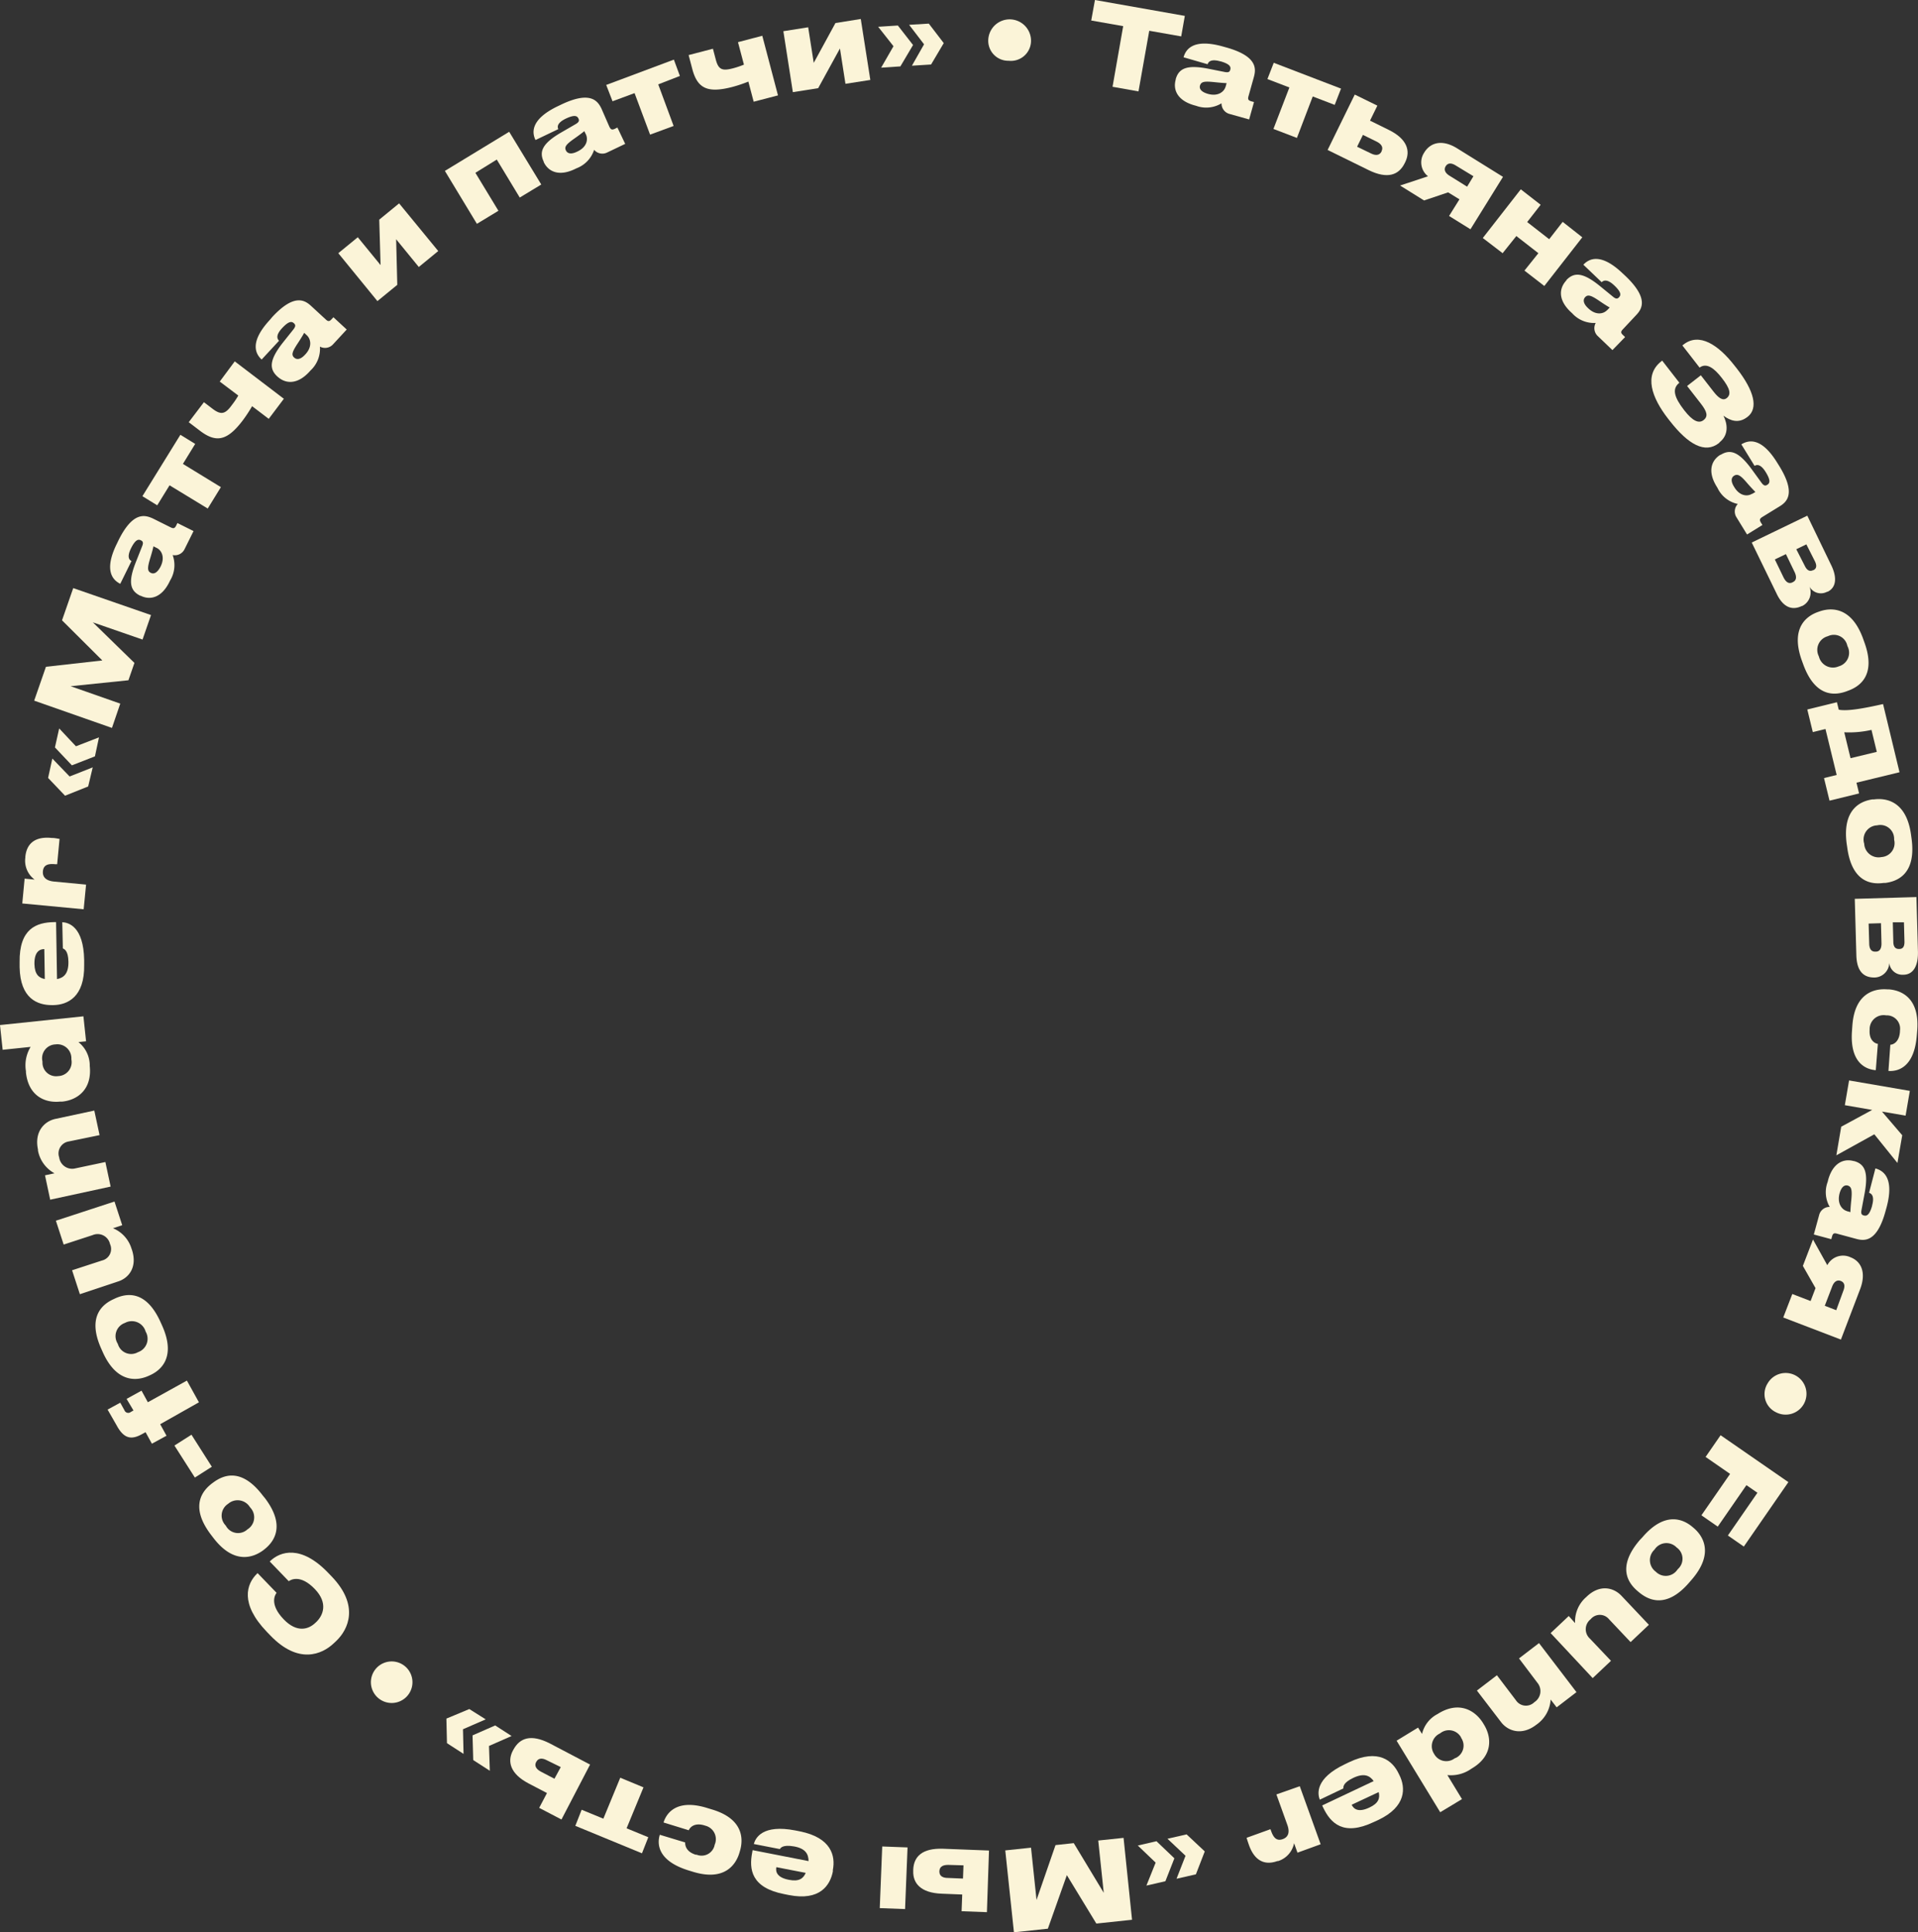 <?xml version="1.0" encoding="UTF-8"?> <svg xmlns="http://www.w3.org/2000/svg" viewBox="0 0 303.04 305.27"><rect x="0" y="0" width="303.04" height="305.27" fill="#333333" stroke="none"/><defs><style>.cls-1{fill:#fbf4d8;}</style></defs><g id="Слой_2" data-name="Слой 2"><g id="Слой_1-2" data-name="Слой 1"><path class="cls-1" d="M177.46,4.13l-5.05-.89L173,0l14.2,2.51-.57,3.24-5.05-.89-1.7,9.58-4.1-.73Z"></path><path class="cls-1" d="M189,16.72l-.29-.08c-2.61-.73-3.42-2.39-2.95-4.06v-.07c.48-1.7,1.74-2.31,5.11-1.66l2.67.53c.53.09.75,0,.84-.37h0c.11-.43,0-.88-1.53-1.32h-.05c-1.56-.44-1.89.14-2,.46L187,9.05h0c.31-1.1,1.35-3.06,6.19-1.71l.54.15c4.9,1.37,4.75,3.33,4.38,4.68l-.84,3c-.13.46-.1.68.42.83l.44.12-.77,2.75-3.1-.87A1.7,1.7,0,0,1,193,16.32,4.64,4.64,0,0,1,189,16.72Zm4.64-3,.16-.59c-.34,0-1.14-.07-2-.16-1.55-.16-2-.06-2.2.53v0c-.15.52.17,1,1.18,1.31C192.49,15.32,193.43,14.44,193.63,13.71Z"></path><path class="cls-1" d="M203.72,13.82l-3.47-1.33,1-2.57L211.88,14l-1,2.57-3.47-1.33-2.5,6.55-3.71-1.42Z"></path><path class="cls-1" d="M214.05,14.94l3.57,1.75-1.16,2.37,2.92,1.44c3,1.46,3.49,3.38,2.65,5.1l-.09.18c-.92,1.87-2.7,2.56-5.69,1.1l-6.49-3.19Zm2.56,9.3c.58.29,1.31.43,1.68-.32l0-.05c.35-.71-.2-1.21-.79-1.5l-2.16-1.06-.92,1.87Z"></path><path class="cls-1" d="M228.8,30.39,225,31.67l-3.79-2.36,4.41-1.46a2.78,2.78,0,0,1-.63-3.69l.09-.15c1-1.54,2.85-2,5.15-.57l7.24,4.5-5.14,8.28-3.38-2.1,1.64-2.63ZM230,26.14c-.58-.36-1.2-.49-1.58.12l0,0c-.37.6,0,1.13.6,1.5l2.78,1.73,1-1.65Z"></path><path class="cls-1" d="M234.28,37.6l6-7.69,3.14,2.44-2.13,2.73,3.48,2.71,2.13-2.74L250,37.49l-6,7.69-3.14-2.43L243.06,40l-3.48-2.71L237.41,40Z"></path><path class="cls-1" d="M248.4,49.49l-.22-.2c-2-1.88-1.89-3.72-.69-5l0-.05c1.22-1.27,2.62-1.22,5.28.94l2.11,1.72c.42.34.67.33.91.08h0c.3-.32.45-.76-.73-1.88l0,0c-1.18-1.12-1.74-.76-2-.52l-2.89-2.76h0c.78-.83,2.62-2.07,6.25,1.41l.41.38c3.68,3.52,2.63,5.18,1.66,6.19L256.43,52c-.33.35-.41.56,0,.93l.33.32-2,2.06-2.33-2.23a1.71,1.71,0,0,1-.31-2.06A4.64,4.64,0,0,1,248.4,49.49Zm5.51-.47.42-.44c-.3-.16-1-.6-1.68-1.07-1.3-.88-1.77-1-2.19-.57l0,0c-.37.39-.33,1,.42,1.71C252.15,49.91,253.39,49.57,253.91,49Z"></path><path class="cls-1" d="M271.59,70c-2.19,1.71-4.84.25-7.76-3.5l-.26-.33c-2.61-3.35-3.88-6.92-1.07-9.1l.12-.1,2.72,3.5c-1.21.94-.83,2.29.77,4.35,1.3,1.67,2.28,2.15,3.05,1.55s.54-1.36-.45-2.63l-2.15-2.76,2.17-1.69,2,2.57c.73.94,1.47,1.57,2.13,1s.52-1.45-.83-3.17c-1.16-1.49-2.37-2.44-3.5-1.62l-2.72-3.5.16-.12c2.51-2,5.56.06,8.09,3.32l.35.44c2.76,3.55,3.43,6.29,1.71,7.64l-.1.07c-1.33,1-2.62.57-3.72-.25.64,1.28.87,3-.57,4.17Z"></path><path class="cls-1" d="M271.37,77.1l-.15-.25c-1.42-2.31-.89-4.08.59-5l.06,0c1.5-.92,2.84-.51,4.87,2.25l1.6,2.2c.33.43.57.49.87.3h0c.38-.23.63-.62-.22-2l0,0c-.85-1.39-1.48-1.18-1.77-1l-2.09-3.4h0c1-.6,3.06-1.34,5.69,2.94l.3.48c2.67,4.34,1.23,5.68,0,6.41l-2.65,1.63c-.4.25-.53.43-.25.9l.24.38-2.43,1.5-1.69-2.75a1.71,1.71,0,0,1,.23-2.07A4.59,4.59,0,0,1,271.37,77.1Zm5.45.94.53-.32c-.25-.24-.8-.82-1.36-1.47-1-1.17-1.45-1.42-2-1.1h0c-.46.29-.57.87,0,1.77C274.89,78.45,276.18,78.44,276.82,78Z"></path><path class="cls-1" d="M276.77,85.71l8.78-4.24,3.74,7.74c1,2,.85,3.61-.54,4.28l-.08,0a2.07,2.07,0,0,1-2.78-.81,2.39,2.39,0,0,1-1.15,3.06l-.06,0c-1.59.77-3,.15-4-2Zm5,5.46c.4.82.86,1.1,1.42.84l.09-.05c.5-.24.67-.75.24-1.63l-1.35-2.79-1.75.84Zm3.38-1.78c.36.75.8.93,1.3.69l.05,0c.49-.23.61-.68.24-1.43L285.4,86l-1.59.77Z"></path><path class="cls-1" d="M284.7,104.39c-1.91-5.29.84-7.1,2.51-7.7l.23-.08c1.61-.58,5-1,6.92,4.28l.2.56c2,5.46-1,7.11-2.59,7.68l-.26.1c-1.63.58-4.86,1.13-6.82-4.32Zm2.7-.61a2.28,2.28,0,0,0,3.12,1.49,2.23,2.23,0,0,0,1.41-3.12l-.06-.15a2.17,2.17,0,0,0-3.07-1.49,2.23,2.23,0,0,0-1.45,3.13Z"></path><path class="cls-1" d="M290.23,110.94l.29,1.18c1.42.28,4.18-.26,7-.89L300.12,122l-6.8,1.65.41,1.7-4.67,1.14-.87-3.57,2-.49-1.77-7.26-2,.49-.87-3.57Zm2.15,8.84,4.15-1-.84-3.47a15.87,15.87,0,0,1-4.3.38Z"></path><path class="cls-1" d="M291.77,133.29c-.73-5.57,2.34-6.76,4.09-7l.25,0c1.7-.22,5.11.09,5.84,5.66l.08.59c.76,5.75-2.48,6.73-4.16,6.95l-.28,0c-1.72.23-5,.07-5.74-5.67Zm2.77,0a2.27,2.27,0,0,0,2.73,2.11,2.2,2.2,0,0,0,2-2.74l0-.15a2.18,2.18,0,0,0-2.68-2.12,2.23,2.23,0,0,0-2.09,2.75Z"></path><path class="cls-1" d="M293.05,142l9.74-.28.24,8.59c.06,2.22-.7,3.64-2.24,3.68h-.09a2.07,2.07,0,0,1-2.2-1.88,2.38,2.38,0,0,1-2.3,2.32h-.07c-1.77,0-2.76-1.08-2.83-3.51Zm2.28,7c0,.91.34,1.36.95,1.34h.1c.56,0,.92-.41.89-1.39l-.08-3.1-1.95.06Zm3.81-.24c0,.84.35,1.18.91,1.16h.05c.54,0,.83-.37.8-1.21l-.08-3-1.76,0Z"></path><path class="cls-1" d="M296.37,169.07c-1.47-.11-4.14-1.06-3.76-6.21l.06-.85c.38-5.2,3.56-5.85,5.48-5.71l.25,0c1.9.13,4.89,1.25,4.52,6.41l-.06.75c-.38,5.31-3.12,5.83-4.49,5.73h0l.3-4.14c.28,0,1.39-.26,1.52-2.06v-.16a2.1,2.1,0,0,0-2.18-2.42h0a2.21,2.21,0,0,0-2.61,2.11v.16c-.13,1.81,1,2.21,1.3,2.23Z"></path><path class="cls-1" d="M295.8,175.35l-4.32-.75.67-3.91,9.6,1.65-.67,3.91-3.73-.64,3.2,3.74-.76,4.38-3.65-4.53-6,3.32.77-4.52Z"></path><path class="cls-1" d="M288.77,186.71l.07-.29c.71-2.61,2.37-3.44,4-3l.07,0c1.7.46,2.32,1.71,1.7,5.08l-.5,2.67c-.1.54,0,.76.37.85h0c.42.12.88,0,1.31-1.53v-.05c.43-1.57-.16-1.89-.48-2l1-3.85h0c1.1.3,3.07,1.33,1.76,6.17l-.15.54c-1.33,4.92-3.29,4.79-4.64,4.42l-3-.81c-.45-.13-.68-.1-.82.43l-.12.43-2.76-.74.85-3.11a1.7,1.7,0,0,1,1.66-1.25A4.64,4.64,0,0,1,288.77,186.71Zm3,4.62.59.16c0-.35.06-1.15.15-2,.14-1.55,0-2-.55-2.19h0c-.52-.14-1,.17-1.3,1.19C290.2,190.2,291.09,191.13,291.81,191.33Z"></path><path class="cls-1" d="M286.85,203.5l-2-3.51,1.6-4.17,2.26,4.06a2.8,2.8,0,0,1,3.51-1.32l.16.07c1.7.65,2.5,2.42,1.53,5l-3.05,8-9.11-3.49,1.43-3.71,2.89,1.11Zm4.4.4c.25-.64.26-1.27-.41-1.53l0,0c-.65-.25-1.11.21-1.36.87l-1.17,3.05,1.81.7Z"></path><path class="cls-1" d="M279.27,218.57a3.29,3.29,0,1,1,1.31,4.53A3.17,3.17,0,0,1,279.27,218.57Z"></path><path class="cls-1" d="M275.52,244.33,273,242.58l4.67-6.75-1.74-1.2-4.53,6.55-2.58-1.79,4.53-6.54-3.87-2.68,2.37-3.43,10.71,7.41Z"></path><path class="cls-1" d="M259.5,242.86c3.66-4.27,6.59-2.76,7.93-1.61l.19.16c1.3,1.11,3.35,3.86-.31,8.12l-.39.45c-3.78,4.41-6.67,2.65-8,1.54l-.21-.18c-1.32-1.13-3.39-3.67.39-8.06Zm1.86,2a2.26,2.26,0,0,0,.25,3.44,2.21,2.21,0,0,0,3.4-.3l.1-.12a2.18,2.18,0,0,0-.21-3.41,2.23,2.23,0,0,0-3.44.27Z"></path><path class="cls-1" d="M245,258l2.86-2.7,1,1.12a5.11,5.11,0,0,1,1.69-4.05l.13-.12c2.08-2,4.26-1.46,5.5-.15l4.34,4.59-2.89,2.73-3.41-3.61a1.87,1.87,0,0,0-2.9,0,2,2,0,0,0-.11,3.07l3.32,3.5-2.89,2.73Z"></path><path class="cls-1" d="M249.08,267.33l-3.13,2.4L245,268.5a5.24,5.24,0,0,1-2.14,3.89l-.14.1c-2.28,1.75-4.45,1-5.54-.41l-3.83-5,3.16-2.42,3,3.95a1.89,1.89,0,0,0,2.92.3,2.07,2.07,0,0,0,.47-3.07L240,262l3.16-2.42Z"></path><path class="cls-1" d="M227.55,286.3,220.66,275l3.39-2.07.63,1a4.73,4.73,0,0,1,2.43-3.13l.18-.11c3.19-1.94,5.7-.56,7,1.48l.18.3c1.23,2,1.4,4.89-1.82,6.85l-.18.11a5.57,5.57,0,0,1-3.79,1l2.31,3.8Zm2.44-8.57a2.15,2.15,0,0,0,.86-3.19l0-.05a2.19,2.19,0,0,0-3.24-.71l-.15.1a2.21,2.21,0,0,0-.87,3.21l0,0a2.18,2.18,0,0,0,3.25.69Z"></path><path class="cls-1" d="M208.52,284.32c-.35-.92-.77-3.35,4-5.62l.65-.31c4.63-2.19,6.86-.21,7.82,1.81l.11.22c1,2,1.12,5-3.35,7.11l-.7.32c-4.8,2.28-6.82.18-8-2.3l-.15-.32,8.14-3.85c-.64-.9-1.56-1.3-3.24-.5s-1.55,1.47-1.55,1.66Zm9.31-1.2-4.27,2c.32.67,1.05,1.27,2.8.44C217.8,284.9,218.07,284.07,217.83,283.12Z"></path><path class="cls-1" d="M205.36,282.19l3.3,9.17L205,292.69l-.54-1.5a3.7,3.7,0,0,1-2.5,2.82l-.12,0c-2.37.85-3.76-.45-4.49-2.48-.18-.51-.28-.81-.39-1.19l3.77-1.36.1.28c.4,1.12.91,1.62,1.84,1.29s1.13-1.15.72-2.27l-1.72-4.79Z"></path><path class="cls-1" d="M182.72,290.88l2.83,2.7-1.42,3.62-3,.69,1.46-3.63-2.82-2.7Zm4.76-1.08,2.87,2.69-1.4,3.62-3.06.7,1.42-3.63-2.85-2.69Z"></path><path class="cls-1" d="M178.86,303.29l-5.64.6-4.66-7.65-3,8.46-5.36.57-1.37-12.94,4.07-.43.87,8.26,3-8.67,2.88-.31,4.74,7.85-.87-8.26,4-.42Z"></path><path class="cls-1" d="M139.39,291.71l4,.15L143,301.6l-4-.15Zm16.54,10.38-4-.15.1-2.64-3.25-.13c-3.32-.12-4.56-1.67-4.49-3.58v-.21c.08-2.08,1.42-3.43,4.74-3.31l7.23.28Zm-6.11-7.47c-.65,0-1.37.15-1.4,1v.06c0,.78.67,1,1.32,1l2.41.1.08-2.09Z"></path><path class="cls-1" d="M119.1,291.32c.26-.95,1.36-3.15,6.57-2.14l.7.14c5,1,5.65,3.9,5.22,6.1l0,.24c-.43,2.2-2.06,4.68-6.92,3.73l-.75-.15c-5.22-1-5.6-3.91-5.07-6.6l.06-.35,8.84,1.73c0-1.1-.48-2-2.3-2.32s-2.12.26-2.24.42Zm8.2,4.56-4.64-.9c-.14.72.09,1.64,2,2C126.22,297.29,126.92,296.79,127.3,295.88Z"></path><path class="cls-1" d="M104.84,287.92c.43-1.41,2-3.8,6.89-2.29l.82.25c5,1.52,4.91,4.77,4.34,6.61l-.07.24c-.55,1.82-2.3,4.49-7.26,3l-.72-.22c-5.09-1.56-5-4.34-4.59-5.65v0l4,1.21c0,.29,0,1.42,1.67,1.94l.15,0a2.1,2.1,0,0,0,2.85-1.58v0a2.19,2.19,0,0,0-1.47-3l-.15-.05c-1.75-.53-2.39.5-2.47.77Z"></path><path class="cls-1" d="M99,288.84l3.43,1.41-1,2.54-10.53-4.34,1-2.54,3.43,1.41L98,280.85l3.67,1.52Z"></path><path class="cls-1" d="M88.71,287.45l-3.52-1.84,1.23-2.34-2.89-1.51c-2.94-1.54-3.39-3.48-2.51-5.17l.1-.18c1-1.85,2.76-2.49,5.71-1l6.4,3.36Zm-2.31-9.36c-.57-.3-1.3-.47-1.69.28l0,0c-.37.7.17,1.22.75,1.52l2.14,1.12,1-1.84Z"></path><path class="cls-1" d="M76.74,271.63l-3.59,1.56.09,3.89-2.62-1.69-.09-3.88L74.15,270Zm4.09,2.63-3.57,1.57.13,3.92-2.62-1.69-.11-3.9,3.58-1.57Z"></path><path class="cls-1" d="M63.94,263.2a3.28,3.28,0,1,1-4.11,5.12,3.28,3.28,0,1,1,4.11-5.12Z"></path><path class="cls-1" d="M52.41,249.06c4.4,4.59,2.62,8.35.74,10.16l-.38.36c-1.91,1.83-5.65,3.39-10.06-1.21l-.56-.58c-4.27-4.45-3.21-7.57-1.52-9.2l.07-.06,3,3.11c-.21.27-1.2,1.76,1.11,4.17,2.13,2.23,4,1.58,5.05.54l.17-.16c1-1,1.85-2.92-.28-5.14-2.31-2.41-3.84-1.45-4.13-1.25l-3-3.11.07-.07c1.59-1.53,4.87-2.61,9.16,1.86Z"></path><path class="cls-1" d="M41.86,236.68c3.4,4.48,1.31,7-.1,8.1l-.19.15c-1.37,1-4.49,2.45-7.88-2l-.36-.47c-3.51-4.63-1.18-7.08.17-8.11l.23-.17c1.38-1,4.29-2.53,7.79,2.09Zm-2.4,1.38a2.28,2.28,0,0,0-3.42-.48,2.21,2.21,0,0,0-.41,3.39l.09.13a2.18,2.18,0,0,0,3.38.51,2.23,2.23,0,0,0,.46-3.42Z"></path><path class="cls-1" d="M27.56,228.37l2.69-1.71,3.22,5.06-2.68,1.71Z"></path><path class="cls-1" d="M19,221.6l.66,1.19a.64.64,0,0,0,1,.28l.43-.24L20,221l2.36-1.3,1,1.83,6.17-3.42,1.9,3.43L25.31,225l1,1.82L24,228.08l-1-1.82-.55.3c-1.59.89-2.82.84-4-1.34L17,222.69Z"></path><path class="cls-1" d="M25.61,209.41c2.3,5.12-.31,7.14-1.93,7.86l-.22.1c-1.56.7-4.92,1.38-7.22-3.75l-.24-.54c-2.38-5.3.45-7.17,2-7.86l.25-.12c1.59-.7,4.76-1.49,7.13,3.8Zm-2.65.8A2.27,2.27,0,0,0,19.74,209a2.21,2.21,0,0,0-1.18,3.21l.07.14a2.18,2.18,0,0,0,3.17,1.27A2.24,2.24,0,0,0,23,210.35Z"></path><path class="cls-1" d="M18.09,189.82l1.22,3.74-1.46.48a5.09,5.09,0,0,1,2.94,3.26l.06.16c.89,2.73-.51,4.48-2.23,5l-6,2-1.23-3.78,4.72-1.54a1.87,1.87,0,0,0,1.27-2.61,2,2,0,0,0-2.73-1.41l-4.59,1.5-1.23-3.77Z"></path><path class="cls-1" d="M7.93,189.53l-.82-3.85,1.5-.32A5.18,5.18,0,0,1,6,181.77l0-.17c-.6-2.81,1-4.45,2.74-4.83l6.16-1.32.83,3.88-4.86,1a1.91,1.91,0,0,0-1.52,2.51,2.07,2.07,0,0,0,2.57,1.74l4.73-1,.83,3.88Z"></path><path class="cls-1" d="M0,161.94l13.18-1.38.42,3.95-1.21.12a4.74,4.74,0,0,1,1.79,3.55l0,.21c.39,3.71-1.93,5.39-4.32,5.64l-.35,0c-2.35.25-5-.83-5.41-4.59l0-.21a5.57,5.57,0,0,1,.74-3.84l-4.42.46Zm6.71,5.88A2.15,2.15,0,0,0,9.22,170h.06a2.2,2.2,0,0,0,2-2.62l0-.18A2.21,2.21,0,0,0,8.75,165H8.7a2.19,2.19,0,0,0-2,2.65Z"></path><path class="cls-1" d="M9.84,145.69c1,.06,3.37.68,3.46,6v.72c.09,5.12-2.64,6.34-4.88,6.38H8.19c-2.24,0-5-1-5.09-6l0-.77c-.08-5.32,2.67-6.29,5.41-6.34h.35l.15,9c1.09-.21,1.83-.89,1.8-2.74s-.7-2-.88-2.11Zm-2.76,9L7,149.94c-.74,0-1.59.43-1.56,2.37C5.48,153.91,6.12,154.49,7.08,154.67Z"></path><path class="cls-1" d="M13.22,143.65l-9.7-.92.37-3.92,1.58.15A3.7,3.7,0,0,1,4,135.5v-.12c.24-2.51,2-3.22,4.15-3,.54,0,.86.1,1.26.15l-.38,4-.3,0c-1.18-.12-1.86.14-1.95,1.11s.56,1.51,1.75,1.63l5.07.48Z"></path><path class="cls-1" d="M13.93,124.25l-3.65,1.46L7.6,122.9l.67-3.06L11,122.67l3.65-1.44ZM15,119.49l-3.64,1.42-2.68-2.83.67-3L12,117.9l3.64-1.41Z"></path><path class="cls-1" d="M5.4,110.69l1.86-5.35,8.91-1L9.8,98l1.77-5.09,12.29,4.26-1.34,3.87-7.85-2.72,6.57,6.41-.95,2.74-9.13.94L19,111.16,17.69,115Z"></path><path class="cls-1" d="M26.88,91.7l-.13.27c-1.21,2.43-3,2.91-4.54,2.14l-.06,0c-1.59-.79-1.95-2.14-.68-5.32l1-2.53c.2-.5.12-.74-.19-.89h0c-.39-.2-.85-.21-1.58,1.25l0,0c-.72,1.46-.21,1.89.08,2L19,92.23h0c-1-.5-2.75-1.89-.51-6.39l.24-.5c2.27-4.56,4.16-4,5.42-3.43l2.79,1.39c.42.21.65.22.89-.26l.2-.41,2.55,1.27-1.43,2.88a1.71,1.71,0,0,1-1.87.91A4.65,4.65,0,0,1,26.88,91.7Zm-2.09-5.12-.55-.27c-.06.34-.27,1.11-.52,1.92-.45,1.5-.44,2,.11,2.27h0c.48.24,1,0,1.5-.91C26.16,88,25.47,86.92,24.79,86.58Z"></path><path class="cls-1" d="M26.79,76.67l-1.95,3.16L22.5,78.39l6-9.7,2.34,1.44-1.94,3.16,6,3.67-2.08,3.38Z"></path><path class="cls-1" d="M37.09,57.09,44.85,63l-2.39,3.17-2.63-2a22.26,22.26,0,0,1-1.47,2.24c-2.42,3.19-4.16,3.61-6.73,1.67l-1.81-1.38,2.4-3.16,1.43,1.09c1.34,1,2,.73,3-.66a12.38,12.38,0,0,0,1-1.48l-2.93-2.21Z"></path><path class="cls-1" d="M49.07,58.52l-.2.22c-1.85,2-3.69,1.95-5,.78l-.06-.05c-1.29-1.2-1.26-2.6.85-5.3L46.39,52c.33-.44.32-.68.06-.92h0c-.32-.3-.76-.44-1.87.75l0,0c-1.11,1.19-.74,1.75-.49,2L41.34,56.8h0c-.83-.77-2.11-2.59,1.31-6.28L43,50.1c3.46-3.74,5.13-2.71,6.16-1.76l2.29,2.11c.34.32.56.4.92,0l.31-.33,2.1,1.94L52.6,54.42a1.7,1.7,0,0,1-2.05.34A4.69,4.69,0,0,1,49.07,58.52ZM48.51,53l-.45-.42c-.16.31-.58,1-1.05,1.71-.85,1.3-1,1.78-.53,2.2l0,0c.4.37,1,.32,1.71-.45C49.42,54.77,49.06,53.53,48.51,53Z"></path><path class="cls-1" d="M62.77,45l-3.14,2.57L53.45,40l3.08-2.52,3.6,4.4-.21-7.18,3.14-2.57,6.18,7.53-3.07,2.52L62.59,37.8Z"></path><path class="cls-1" d="M70.29,27l10.16-6.18,5.07,8.33-3.4,2.06-3.63-6L75.11,27.3l3.64,6-3.4,2.06Z"></path><path class="cls-1" d="M91.08,26.59l-.27.13c-2.45,1.17-4.15.45-4.9-1.11l0-.06c-.76-1.6-.22-2.89,2.74-4.61L91,19.58c.47-.29.55-.52.4-.84h0c-.19-.4-.54-.69-2,0l0,0c-1.47.71-1.33,1.36-1.19,1.66l-3.6,1.72v0c-.49-1-1-3.18,3.54-5.35l.5-.24c4.6-2.2,5.77-.63,6.38.63L96.27,20c.21.43.38.58.87.35l.41-.2,1.23,2.58-2.91,1.39a1.7,1.7,0,0,1-2-.45A4.66,4.66,0,0,1,91.08,26.59Zm1.51-5.32-.27-.55c-.26.22-.9.7-1.6,1.19-1.28.9-1.57,1.3-1.31,1.85l0,0c.23.49.8.67,1.75.21C92.79,23.23,92.91,22,92.59,21.27Z"></path><path class="cls-1" d="M100.26,14.71,96.78,16l-1-2.58,10.69-4,.95,2.58L104,13.33l2.43,6.57-3.72,1.37Z"></path><path class="cls-1" d="M120.44,5.65l2.48,9.42-3.84,1-.84-3.18a21.48,21.48,0,0,1-2.54.85c-3.88,1-5.5.27-6.32-2.84l-.58-2.2,3.84-1,.46,1.74c.43,1.63,1.08,1.78,2.76,1.34a13.67,13.67,0,0,0,1.68-.57l-.94-3.55Z"></path><path class="cls-1" d="M129.27,13.93l-4,.63-1.5-9.63,3.92-.62.88,5.62L132,3.64,136,3l1.51,9.63-3.93.61-.87-5.58Z"></path><path class="cls-1" d="M139.22,10.69l1.95-3.39-2.42-3.07,3.11-.2,2.4,3.08-2,3.38Zm4.86-.31L146,7l-2.36-3.08,3.11-.19,2.36,3.08-2,3.38Z"></path><path class="cls-1" d="M159.37,9.6a3.16,3.16,0,0,1-3.22-3.42,3.38,3.38,0,0,1,6.75.29A3.18,3.18,0,0,1,159.37,9.6Z"></path></g></g></svg> 